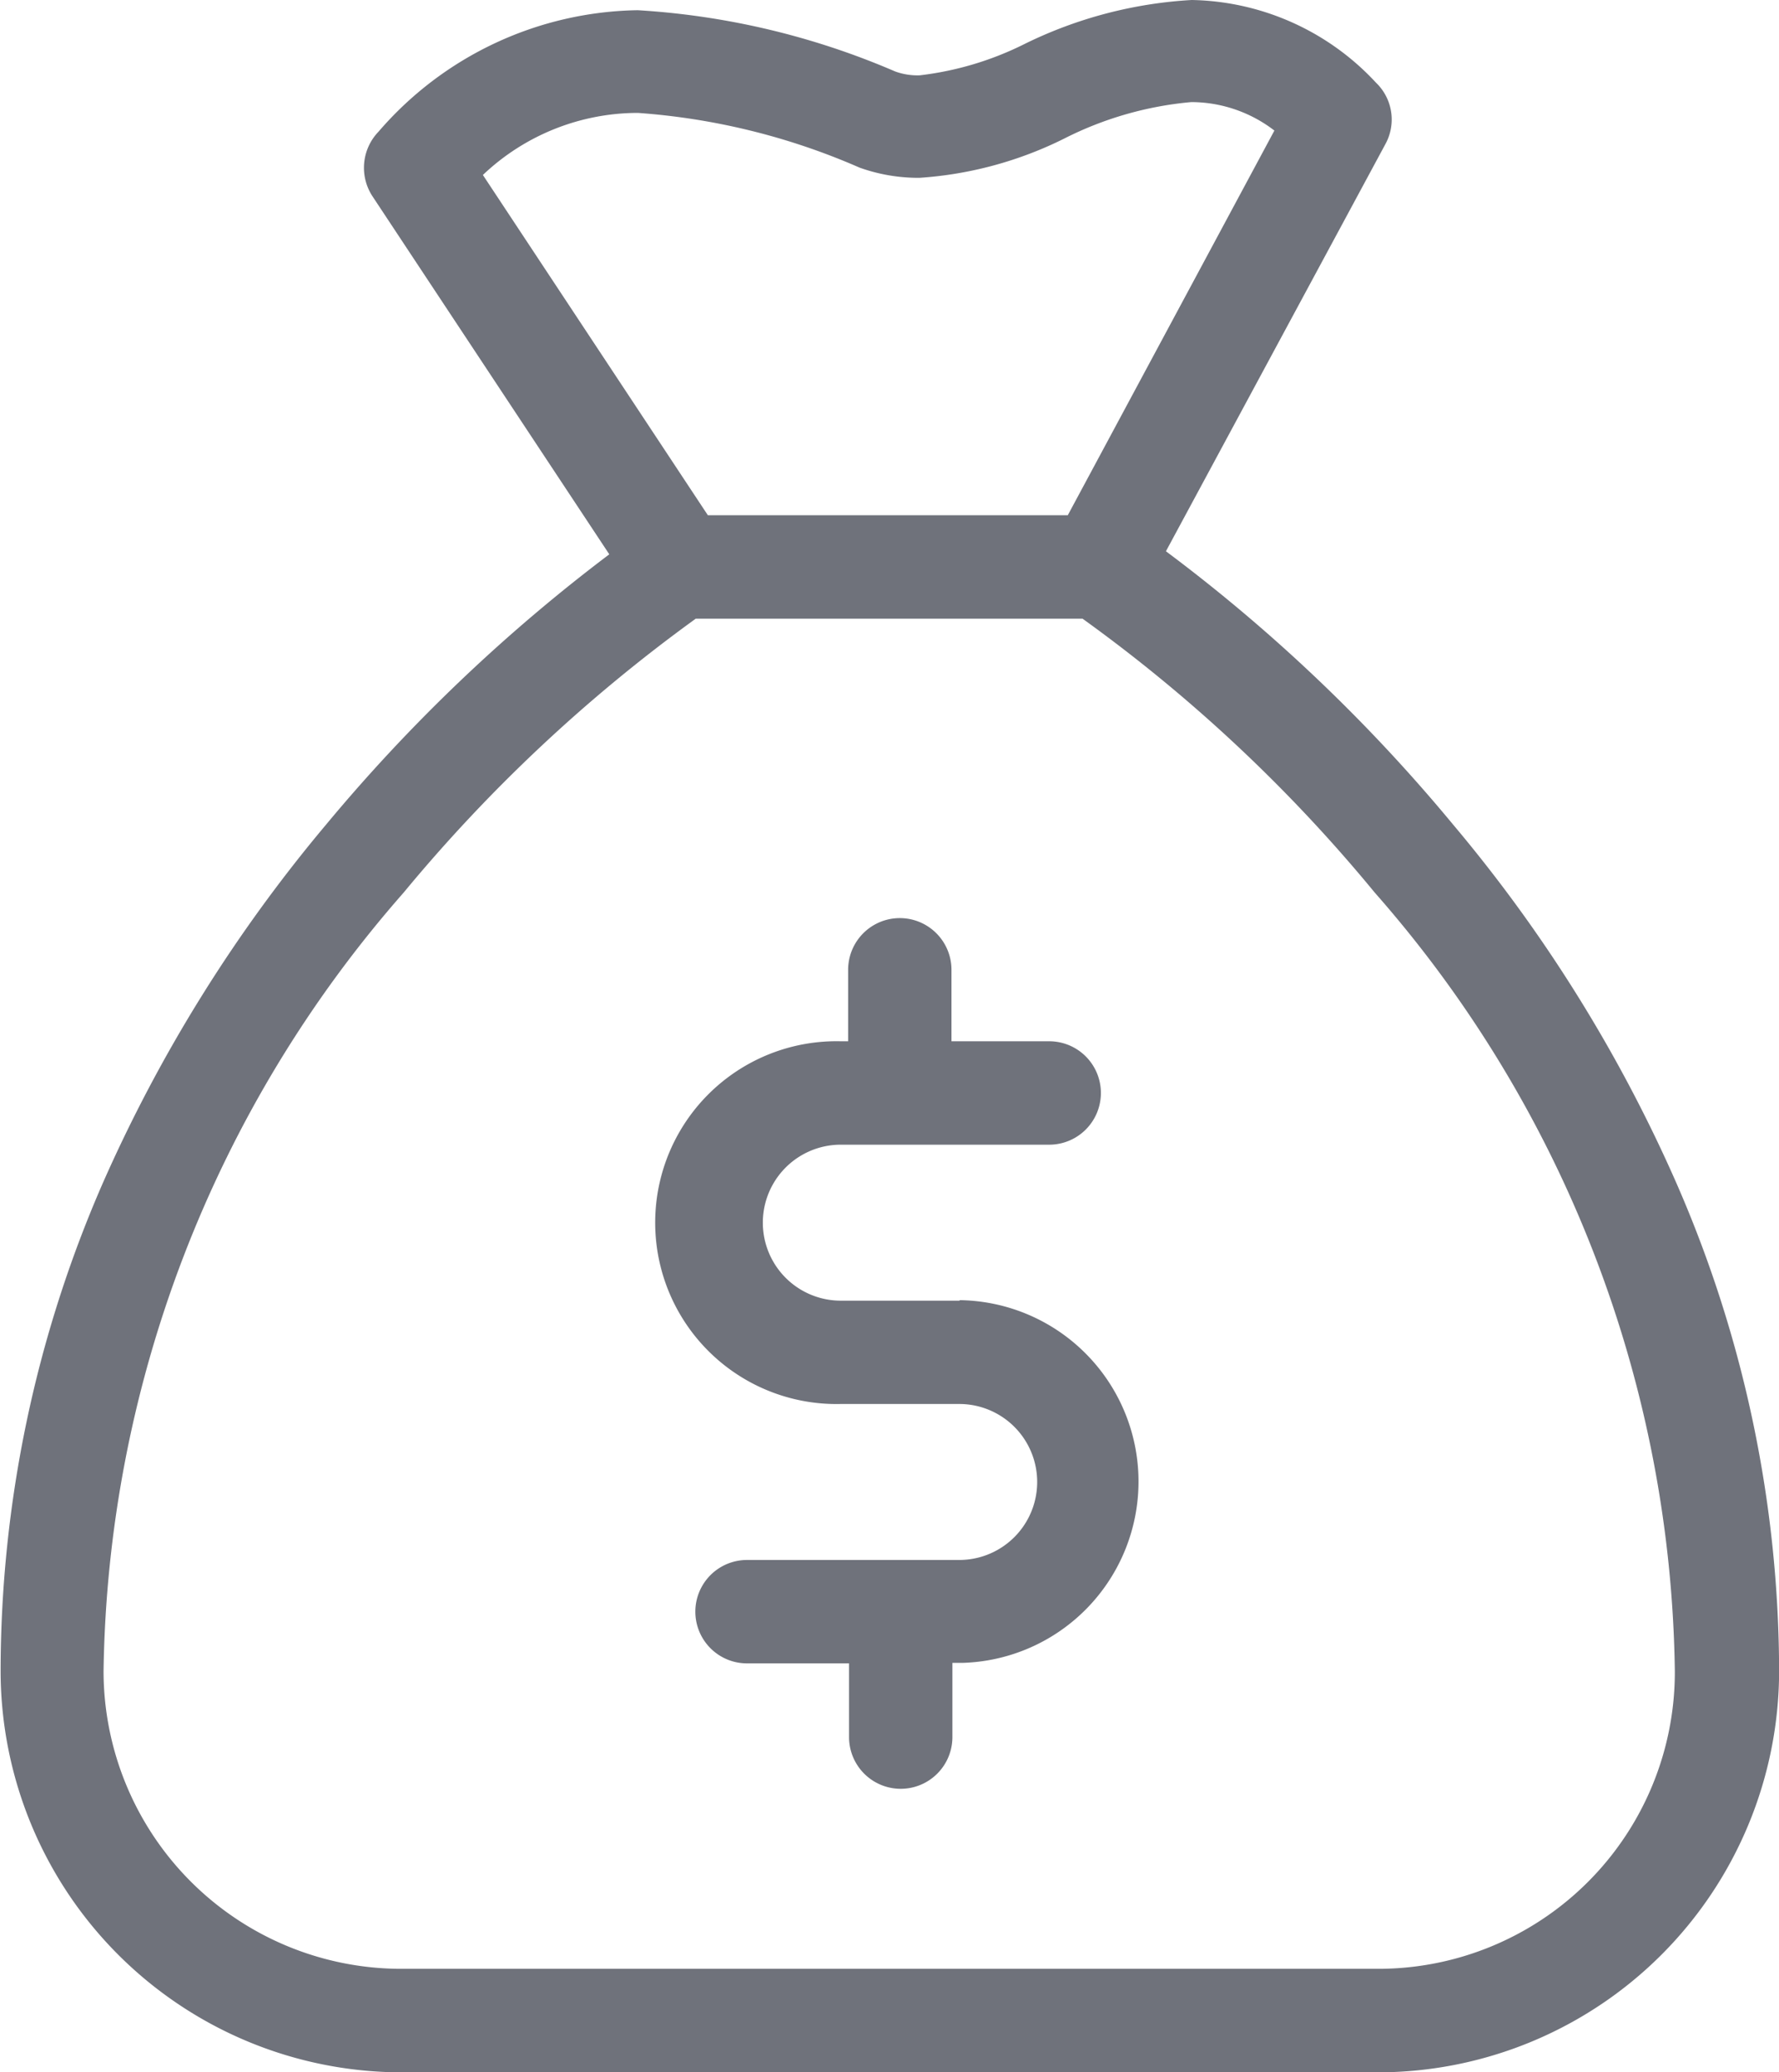 <svg id="Grupo_8640" data-name="Grupo 8640" xmlns="http://www.w3.org/2000/svg" width="17.437" height="20.299" viewBox="0 0 17.437 20.299"><path id="Caminho_59" data-name="Caminho 59" d="M190.037 216.752h-1.161a.764.764.0 110-1.528h2.043a.506.506.0 100-1.013h-.958v-.7a.506.506.0 00-1.013.0v.7h-.072a1.777 1.777.0 100 3.553h1.161a.764.764.0 110 1.528h-2.08a.506.506.0 100 1.013h1v.722a.506.506.0 001.013.0V220.3h.1a1.777 1.777.0 00-.025-3.553z" transform="translate(-180.635 -204.011)" fill="#6f727b"/><path id="Caminho_60" data-name="Caminho 60" d="M50.333 11.593a14.516 14.516.0 00-2.194-3.52A16.349 16.349.0 0045.328 5.4L47.48 1.41a.5.5.0 00-.093-.6A2.523 2.523.0 0045.581.0a4.248 4.248.0 00-1.637.43 3.1 3.1.0 01-1.03.308A.641.641.0 0142.674.7 7.5 7.5.0 0040.15.1a3.421 3.421.0 00-2.54 1.19.509.509.0 00-.059.633l2.321 3.507A16.622 16.622.0 0037.1 8.073a14.647 14.647.0 00-2.194 3.52 11.967 11.967.0 00-1 4.777 3.935 3.935.0 003.923 3.93h9.58a3.935 3.935.0 003.929-3.929 11.967 11.967.0 00-1.005-4.778zm-11.7-9.879a2.208 2.208.0 011.519-.608 6.576 6.576.0 012.173.536 1.715 1.715.0 00.587.1 3.738 3.738.0 001.418-.384A3.422 3.422.0 0145.577 1a1.34 1.34.0 01.814.279L44.366 5.047H40.838zm8.778 17.572h-9.58a2.919 2.919.0 01-2.916-2.916 11.8 11.8.0 012.941-7.626A15.491 15.491.0 0140.72 6.06h3.79a15.2 15.2.0 012.865 2.684 11.769 11.769.0 012.941 7.626 2.907 2.907.0 01-2.908 2.916z" transform="translate(-33.9 0)" fill="#6f727b"/></svg>